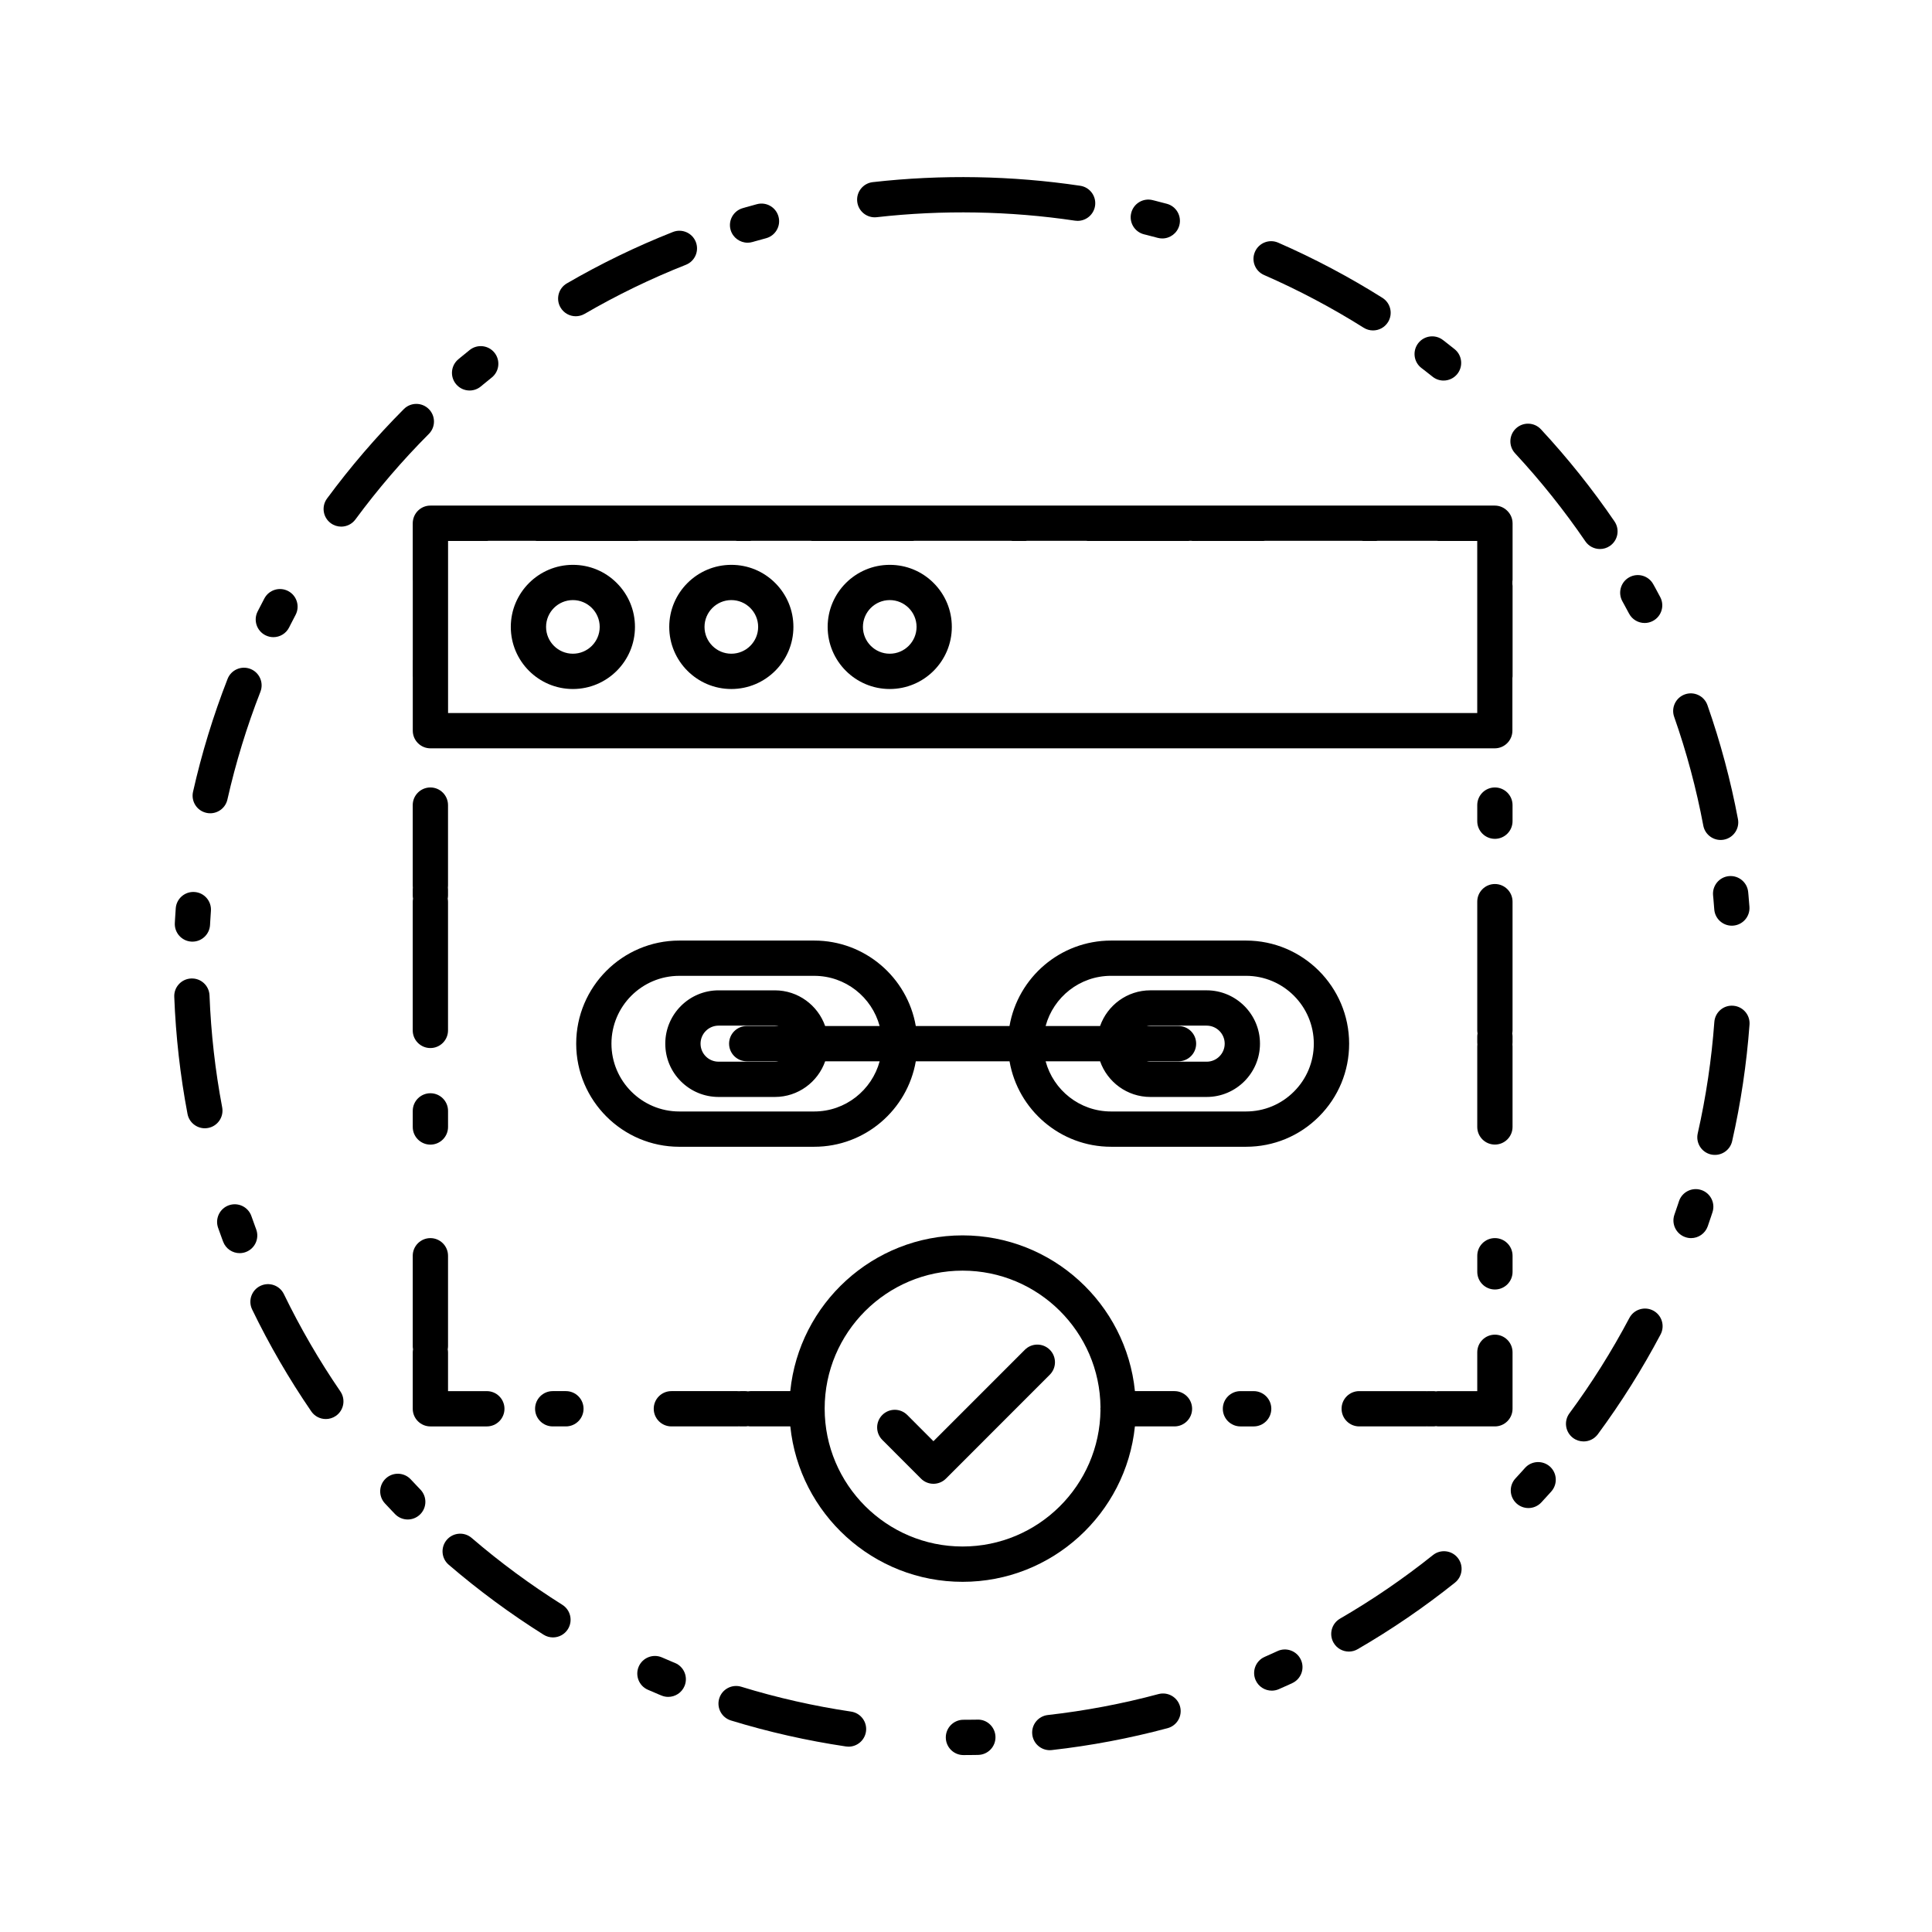 <?xml version="1.0" encoding="UTF-8"?>
<!-- Uploaded to: SVG Repo, www.svgrepo.com, Generator: SVG Repo Mixer Tools -->
<svg fill="#000000" width="800px" height="800px" version="1.1" viewBox="144 144 512 512" xmlns="http://www.w3.org/2000/svg">
 <g>
  <path d="m253.48 281.73c-0.066 0.312-0.102 0.637-0.102 0.969v14.957c0 0.035 0.004 0.066 0.012 0.102v21.125c0 0.031-0.012 0.066-0.012 0.102v4.266c0 0.035 0.004 0.066 0.012 0.102v14.289c0 2.578 2.098 4.676 4.676 4.676h282.06c2.578 0 4.676-2.098 4.676-4.676v-13.949c0.016-0.145 0.047-0.293 0.047-0.441v-23.992c0-0.152-0.031-0.297-0.047-0.441v-0.711c0.016-0.152 0.047-0.293 0.047-0.441v-14.957c0-1.301-0.527-2.473-1.387-3.32-0.852-0.863-2.023-1.402-3.332-1.402h-282.06c-2.269-0.008-4.156 1.605-4.59 3.746zm9.262 51.227v-45.59h10.273c0.16 0 0.309-0.031 0.465-0.047h12.348c0.156 0.016 0.301 0.047 0.465 0.047h26.547c0.16 0 0.309-0.031 0.465-0.047h25.625c0.156 0.016 0.301 0.047 0.465 0.047h3.32c0.156 0 0.309-0.031 0.457-0.047h15.668c0.156 0.016 0.309 0.047 0.465 0.047h26.551c0.156 0 0.309-0.031 0.457-0.047h25.625c0.156 0.016 0.309 0.047 0.465 0.047h3.316c0.156 0 0.312-0.031 0.465-0.047h15.668c0.152 0.016 0.309 0.047 0.465 0.047h26.547c0.16 0 0.312-0.031 0.465-0.047h0.316c0.156 0.016 0.309 0.047 0.465 0.047h1.246c0.141 0 0.281-0.004 0.414-0.016 0.137 0.012 0.281 0.016 0.418 0.016h16.59c0.156 0 0.312-0.031 0.465-0.047h25.625c0.152 0.016 0.309 0.047 0.465 0.047h3.316c0.156 0 0.312-0.031 0.465-0.047h15.668c0.152 0.016 0.309 0.047 0.465 0.047h10.238v45.59z"/>
  <path d="m295.82 293.69c-9.07 0-16.453 7.379-16.453 16.453s7.379 16.453 16.453 16.453 16.453-7.379 16.453-16.453c0-4.398-1.715-8.531-4.82-11.637-3.102-3.109-7.234-4.816-11.633-4.816zm0 23.551c-3.914 0-7.106-3.184-7.106-7.106 0-3.914 3.188-7.106 7.109-7.106 3.914 0 7.106 3.188 7.106 7.106 0 3.922-3.188 7.106-7.109 7.106z"/>
  <path d="m337.81 293.69c-9.074 0-16.453 7.379-16.453 16.453s7.379 16.453 16.453 16.453c9.074 0 16.453-7.379 16.453-16.453 0-4.398-1.715-8.531-4.82-11.637-3.109-3.109-7.234-4.816-11.633-4.816zm0 23.551c-3.914 0-7.106-3.184-7.106-7.106 0-3.914 3.188-7.106 7.109-7.106 3.914 0 7.106 3.188 7.106 7.106 0 3.922-3.191 7.106-7.109 7.106z"/>
  <path d="m379.79 293.69c-9.074 0-16.453 7.379-16.453 16.453s7.379 16.453 16.453 16.453c9.074 0 16.453-7.379 16.453-16.453 0-4.398-1.715-8.531-4.82-11.637-3.106-3.109-7.238-4.816-11.633-4.816zm0 23.551c-3.914 0-7.106-3.184-7.106-7.106 0-3.914 3.188-7.106 7.109-7.106 3.914 0 7.106 3.188 7.106 7.106-0.004 3.922-3.191 7.106-7.109 7.106z"/>
  <path d="m455.24 512.66h-10.473c-2.328-23.145-21.926-41.273-45.672-41.273s-43.336 18.133-45.664 41.273h-10.555c-0.223 0-0.438 0.035-0.656 0.066-0.215-0.031-0.43-0.066-0.656-0.066h-1.309c-0.145 0-0.293 0.004-0.434 0.02-0.145-0.016-0.293-0.02-0.438-0.02h-17.461c-2.578 0-4.676 2.09-4.676 4.676 0 2.578 2.098 4.676 4.676 4.676h17.461c0.145 0 0.293-0.012 0.438-0.02 0.141 0.012 0.293 0.02 0.434 0.02h1.309c0.223 0 0.438-0.035 0.656-0.07 0.215 0.035 0.43 0.07 0.656 0.07h10.566c2.371 23.102 21.941 41.188 45.66 41.188s43.289-18.086 45.66-41.188h10.484c2.586 0 4.676-2.098 4.676-4.676-0.008-2.586-2.102-4.676-4.684-4.676zm-56.145 41.18c-20.152 0-36.551-16.398-36.551-36.555 0-20.152 16.395-36.551 36.551-36.551 20.059 0 36.387 16.242 36.547 36.254-0.012 0.109-0.035 0.227-0.035 0.344 0 0.105 0.023 0.211 0.031 0.324-0.199 19.988-16.512 36.184-36.543 36.184z"/>
  <path d="m480.91 517.34c0-2.586-2.098-4.676-4.676-4.676h-3.5c-2.578 0-4.676 2.09-4.676 4.676 0 2.578 2.098 4.676 4.676 4.676h3.5c2.582 0 4.676-2.098 4.676-4.676z"/>
  <path d="m544.84 502.38c0-2.586-2.098-4.68-4.676-4.68-2.586 0-4.676 2.098-4.676 4.68v10.281h-10.281c-0.227 0-0.441 0.035-0.66 0.066-0.215-0.031-0.43-0.066-0.656-0.066h-1.316c-0.145 0-0.293 0.004-0.438 0.02-0.141-0.016-0.289-0.02-0.434-0.02h-17.496c-2.586 0-4.676 2.09-4.676 4.676 0 2.578 2.09 4.676 4.676 4.676h17.496c0.145 0 0.293-0.012 0.434-0.02 0.145 0.012 0.293 0.02 0.438 0.02h1.316c0.227 0 0.438-0.035 0.656-0.07 0.215 0.035 0.434 0.07 0.66 0.07h14.957c2.578 0 4.676-2.098 4.676-4.676z"/>
  <path d="m540.17 472.11c-2.586 0-4.676 2.09-4.676 4.676v4.266c0 2.586 2.09 4.676 4.676 4.676 2.578 0 4.676-2.09 4.676-4.676v-4.266c-0.004-2.586-2.102-4.676-4.676-4.676z"/>
  <path d="m544.84 357.36c0-2.578-2.098-4.676-4.676-4.676-2.586 0-4.676 2.098-4.676 4.676v4.266c0 2.578 2.09 4.676 4.676 4.676 2.578 0 4.676-2.098 4.676-4.676z"/>
  <path d="m544.84 382.95c0-2.586-2.098-4.676-4.676-4.676-2.586 0-4.676 2.09-4.676 4.676v34.117c0 0.277 0.035 0.535 0.082 0.801-0.047 0.262-0.082 0.523-0.082 0.797v1.598c0 0.18 0.012 0.359 0.031 0.535-0.02 0.172-0.031 0.348-0.031 0.527v21.32c0 2.586 2.09 4.676 4.676 4.676 2.578 0 4.676-2.09 4.676-4.676v-21.32c0-0.18-0.012-0.359-0.031-0.527 0.02-0.176 0.031-0.352 0.031-0.535v-1.598c0-0.277-0.035-0.535-0.086-0.797 0.051-0.266 0.086-0.523 0.086-0.801z"/>
  <path d="m262.73 357.36c0-2.578-2.098-4.676-4.676-4.676s-4.676 2.098-4.676 4.676v21.328c0 0.18 0.012 0.359 0.031 0.535-0.02 0.176-0.031 0.352-0.031 0.527v1.598c0 0.277 0.035 0.539 0.082 0.801-0.047 0.262-0.082 0.523-0.082 0.801v34.117c0 2.586 2.098 4.676 4.676 4.676s4.676-2.09 4.676-4.676v-34.117c0-0.277-0.035-0.539-0.082-0.801 0.047-0.262 0.082-0.523 0.082-0.801v-1.598c0-0.18-0.012-0.359-0.031-0.527 0.02-0.176 0.031-0.352 0.031-0.535z"/>
  <path d="m258.06 433.72c-2.578 0-4.676 2.098-4.676 4.676v4.266c0 2.586 2.098 4.676 4.676 4.676s4.676-2.09 4.676-4.676v-4.266c0-2.578-2.094-4.676-4.676-4.676z"/>
  <path d="m277.69 517.34c0-2.586-2.098-4.676-4.676-4.676h-10.281v-10.281c0-0.277-0.035-0.539-0.082-0.801 0.047-0.262 0.082-0.523 0.082-0.801v-23.992c0-2.586-2.098-4.676-4.676-4.676-2.578 0-4.676 2.09-4.676 4.676v23.992c0 0.277 0.035 0.539 0.082 0.801-0.047 0.262-0.082 0.523-0.082 0.801v14.957c0 2.578 2.098 4.676 4.676 4.676h14.957c2.586 0 4.676-2.098 4.676-4.676z"/>
  <path d="m293.97 512.66h-3.492c-2.578 0-4.676 2.09-4.676 4.676 0 2.578 2.098 4.676 4.676 4.676h3.492c2.586 0 4.676-2.098 4.676-4.676 0-2.586-2.094-4.676-4.676-4.676z"/>
  <path d="m415.6 501.7-24.227 24.234-6.941-6.953c-1.824-1.824-4.785-1.828-6.609-0.004-1.824 1.824-1.828 4.781 0 6.613l10.246 10.258c0.875 0.883 2.066 1.371 3.305 1.371s2.43-0.492 3.305-1.367l27.531-27.543c1.824-1.824 1.824-4.781-0.004-6.609-1.824-1.824-4.781-1.824-6.606 0z"/>
  <path d="m474.21 393.26h-35.766c-13.473 0-24.688 9.801-26.914 22.645h-24.836c-2.223-12.848-13.441-22.645-26.914-22.645h-35.762c-15.07 0-27.32 12.258-27.32 27.32s12.258 27.32 27.32 27.328l35.766-0.004c13.473 0 24.688-9.801 26.91-22.645h24.844c2.223 12.848 13.441 22.645 26.91 22.645h35.766c7.297 0 14.16-2.836 19.32-8s8-12.027 8-19.32c-0.004-15.07-12.262-27.324-27.324-27.324zm-114.43 45.293h-35.762c-9.91 0-17.977-8.066-17.977-17.973 0-9.914 8.066-17.973 17.977-17.973h35.762c8.293 0 15.27 5.652 17.332 13.301h-14.438c-1.934-5.496-7.164-9.453-13.316-9.457h-14.93c-7.789 0.004-14.121 6.344-14.121 14.125 0 3.777 1.465 7.324 4.137 9.992 2.672 2.664 6.219 4.137 9.992 4.137h14.93c6.144 0 11.375-3.953 13.316-9.453h14.438c-2.074 7.648-9.055 13.301-17.34 13.301zm-17.883-13.301h8.445c-0.316 0.066-0.645 0.105-0.984 0.105h-14.93c-1.273 0-2.481-0.5-3.379-1.395-0.902-0.906-1.395-2.106-1.395-3.379 0-2.637 2.141-4.777 4.777-4.781h14.922c0.336 0 0.664 0.039 0.988 0.105h-8.449c-2.578 0-4.676 2.09-4.676 4.676 0 2.582 2.098 4.668 4.68 4.668zm145.01 8.035c-3.394 3.394-7.906 5.266-12.707 5.266h-35.766c-8.293 0-15.266-5.652-17.332-13.301h14.434c1.941 5.496 7.168 9.453 13.32 9.453h14.93c7.789 0 14.125-6.34 14.125-14.125 0-7.789-6.34-14.125-14.125-14.133h-14.93c-6.152 0-11.383 3.961-13.32 9.457h-14.434c2.066-7.648 9.043-13.301 17.332-13.301h35.766c9.91 0 17.973 8.062 17.973 17.973 0 4.801-1.867 9.316-5.266 12.711zm-30.586-17.379h-8.453c0.316-0.07 0.648-0.105 0.988-0.105h14.922c2.637 0.004 4.781 2.144 4.781 4.781 0 2.629-2.144 4.777-4.777 4.777h-14.93c-0.336 0-0.672-0.039-0.984-0.105h8.449c2.586 0 4.676-2.09 4.676-4.676 0.004-2.586-2.086-4.672-4.672-4.672z"/>
  <path d="m447.19 206.1 0.867 0.215c0.012 0 0.023 0.004 0.039 0.012 0.906 0.227 1.805 0.465 2.707 0.707 0.402 0.105 0.812 0.16 1.211 0.16 2.066 0 3.953-1.379 4.516-3.465 0.672-2.492-0.812-5.059-3.305-5.723-0.934-0.246-1.863-0.488-2.801-0.727-0.012-0.004-0.023-0.004-0.035-0.012l-0.953-0.238c-2.516-0.621-5.043 0.918-5.656 3.422-0.625 2.496 0.906 5.027 3.41 5.648z"/>
  <path d="m478.99 216.88c9.098 3.977 17.973 8.672 26.391 13.969 0.77 0.488 1.633 0.719 2.484 0.719 1.551 0 3.066-0.77 3.961-2.188 1.371-2.188 0.719-5.066-1.465-6.445-8.812-5.547-18.105-10.469-27.625-14.625-2.367-1.039-5.125 0.047-6.156 2.414-1.039 2.375 0.039 5.125 2.41 6.156z"/>
  <path d="m520.69 241.52 0.711 0.543c0.012 0.012 0.023 0.02 0.035 0.031 0.734 0.57 1.473 1.148 2.207 1.734 0.863 0.691 1.891 1.023 2.91 1.023 1.371 0 2.731-0.598 3.656-1.758 1.605-2.016 1.281-4.957-0.734-6.57-0.75-0.598-1.508-1.195-2.262-1.785-0.016-0.012-0.035-0.023-0.051-0.039l-0.766-0.594c-2.047-1.578-4.984-1.188-6.559 0.855-1.57 2.051-1.195 4.988 0.852 6.559z"/>
  <path d="m376.34 201.56c17.348-1.969 35.297-1.656 52.547 0.918 0.23 0.035 0.469 0.051 0.695 0.051 2.277 0 4.273-1.668 4.621-3.984 0.379-2.555-1.379-4.934-3.934-5.316-18.047-2.695-36.828-3.023-54.98-0.961-2.562 0.293-4.41 2.609-4.117 5.168 0.289 2.574 2.606 4.41 5.168 4.125z"/>
  <path d="m574.39 304.15c0.012 0.016 0.016 0.031 0.023 0.047 0.438 0.805 0.875 1.613 1.305 2.418 0.84 1.582 2.457 2.484 4.133 2.484 0.742 0 1.492-0.176 2.191-0.551 2.277-1.211 3.144-4.039 1.934-6.316-0.453-0.863-0.918-1.719-1.379-2.57-0.012-0.02-0.02-0.035-0.031-0.055l-0.449-0.805c-1.254-2.258-4.098-3.066-6.359-1.812-2.254 1.254-3.062 4.102-1.809 6.359z"/>
  <path d="m342.12 208.32c0.43 0 0.867-0.059 1.301-0.188l0.875-0.25c0.004 0 0.016-0.004 0.023-0.004 0.898-0.25 1.793-0.504 2.699-0.746 2.492-0.672 3.969-3.234 3.293-5.727-0.672-2.492-3.238-3.969-5.727-3.293-0.934 0.25-1.863 0.508-2.793 0.777-0.012 0-0.02 0.004-0.035 0.004l-0.941 0.273c-2.481 0.719-3.906 3.309-3.188 5.789 0.598 2.031 2.465 3.363 4.492 3.363z"/>
  <path d="m564.14 287.46c0.906 1.324 2.371 2.035 3.871 2.035 0.906 0 1.824-0.262 2.629-0.816 2.133-1.461 2.676-4.367 1.219-6.5-5.859-8.574-12.418-16.785-19.492-24.406-1.758-1.895-4.715-2-6.609-0.246-1.891 1.758-2 4.715-0.246 6.606 6.769 7.293 13.031 15.137 18.629 23.328z"/>
  <path d="m597.98 381.26 0.09 0.941v0.004c0.082 0.926 0.156 1.855 0.227 2.785 0.18 2.453 2.231 4.328 4.656 4.328 0.117 0 0.238-0.004 0.352-0.016 2.574-0.191 4.508-2.434 4.312-5.008-0.074-0.973-0.152-1.945-0.242-2.918v-0.012-0.004l-0.09-0.953c-0.238-2.57-2.519-4.457-5.082-4.227-2.562 0.23-4.457 2.508-4.223 5.078z"/>
  <path d="m451 592.95c-9.566 2.57-19.438 4.438-29.316 5.547-2.57 0.293-4.414 2.606-4.121 5.168 0.266 2.387 2.293 4.152 4.641 4.152 0.172 0 0.348-0.012 0.523-0.031 10.348-1.164 20.676-3.117 30.703-5.805 2.492-0.672 3.969-3.234 3.301-5.727-0.672-2.496-3.234-3.969-5.731-3.305z"/>
  <path d="m548.13 533.03-0.621 0.691c-0.004 0.004-0.004 0.012-0.012 0.016-0.625 0.691-1.25 1.371-1.879 2.055-1.758 1.891-1.648 4.848 0.246 6.606 0.902 0.836 2.039 1.25 3.18 1.25 1.254 0 2.504-0.504 3.426-1.496 0.672-0.715 1.328-1.438 1.984-2.168l0.02-0.02 0.637-0.711c1.719-1.93 1.551-4.883-0.371-6.606-1.938-1.715-4.898-1.543-6.609 0.383z"/>
  <path d="m482.56 581.55-0.848 0.387c-0.852 0.383-1.699 0.762-2.555 1.145-2.363 1.031-3.441 3.789-2.41 6.156 0.77 1.754 2.484 2.801 4.289 2.801 0.625 0 1.266-0.125 1.875-0.395 0.891-0.395 1.785-0.785 2.664-1.188 0.004-0.004 0.016-0.012 0.023-0.012l0.855-0.395c2.348-1.078 3.375-3.856 2.297-6.195-1.074-2.34-3.848-3.383-6.191-2.305z"/>
  <path d="m523.75 556.11c-7.766 6.207-16.051 11.875-24.633 16.848-2.231 1.301-2.996 4.156-1.703 6.394 0.867 1.496 2.434 2.332 4.051 2.332 0.797 0 1.602-0.207 2.336-0.637 8.984-5.203 17.66-11.141 25.781-17.633 2.016-1.605 2.344-4.551 0.734-6.57-1.613-2.019-4.555-2.344-6.566-0.734z"/>
  <path d="m403.05 599.72-0.926 0.016c-0.938 0.016-1.875 0.02-2.812 0.02-2.578 0.004-4.672 2.106-4.664 4.684 0.004 2.578 2.098 4.672 4.676 4.672h0.012c0.973-0.004 1.949-0.012 2.922-0.023h0.023l0.957-0.02c2.578-0.051 4.629-2.188 4.574-4.766-0.047-2.582-2.195-4.672-4.762-4.582z"/>
  <path d="m369.55 597.59c-9.828-1.461-19.625-3.672-29.105-6.586-2.469-0.75-5.082 0.629-5.84 3.098-0.754 2.465 0.629 5.082 3.098 5.84 9.93 3.043 20.184 5.359 30.477 6.887 0.23 0.035 0.465 0.055 0.691 0.055 2.277 0 4.273-1.668 4.621-3.988 0.379-2.551-1.387-4.926-3.941-5.305z"/>
  <path d="m582.12 491.32c-2.277-1.203-5.109-0.332-6.316 1.949-4.641 8.77-9.98 17.277-15.891 25.277-1.535 2.074-1.094 5.004 0.984 6.539 0.836 0.613 1.805 0.91 2.777 0.91 1.43 0 2.84-0.656 3.762-1.895 6.184-8.375 11.777-17.277 16.637-26.461 1.199-2.285 0.328-5.113-1.953-6.32z"/>
  <path d="m594.84 459.36c-2.453-0.801-5.094 0.535-5.898 2.988l-0.293 0.887s-0.004 0 0 0c-0.301 0.891-0.598 1.785-0.91 2.66-0.852 2.438 0.434 5.109 2.871 5.953 0.508 0.18 1.027 0.266 1.543 0.266 1.934 0 3.738-1.211 4.414-3.133 0.316-0.922 0.637-1.844 0.945-2.777 0 0 0-0.004 0.004-0.012l0.004-0.012v-0.012l0.309-0.922c0.801-2.441-0.539-5.086-2.988-5.887z"/>
  <path d="m603.32 410.53c-2.606-0.207-4.816 1.75-5.004 4.316-0.73 9.926-2.207 19.852-4.398 29.512-0.57 2.519 1.008 5.023 3.523 5.594 0.348 0.082 0.699 0.109 1.039 0.109 2.137 0 4.066-1.473 4.555-3.641 2.293-10.117 3.844-20.512 4.606-30.898 0.184-2.562-1.75-4.805-4.32-4.992z"/>
  <path d="m322.88 584.7-0.797-0.328c-0.023-0.012-0.047-0.023-0.07-0.031-0.863-0.363-1.723-0.734-2.586-1.109-2.367-1.027-5.125 0.055-6.152 2.418-1.027 2.363 0.051 5.125 2.418 6.152 0.867 0.379 1.742 0.75 2.621 1.125 0.031 0.016 0.059 0.023 0.086 0.039l0.902 0.367c0.586 0.246 1.188 0.359 1.785 0.359 1.832 0 3.578-1.09 4.324-2.887 0.988-2.383-0.141-5.117-2.531-6.106z"/>
  <path d="m595.39 362.79c0.422 2.242 2.387 3.809 4.59 3.809 0.289 0 0.574-0.023 0.871-0.082 2.535-0.48 4.203-2.922 3.723-5.457-1.926-10.219-4.644-20.375-8.082-30.184-0.852-2.434-3.523-3.723-5.961-2.867-2.434 0.852-3.719 3.523-2.863 5.953 3.293 9.367 5.883 19.066 7.723 28.828z"/>
  <path d="m293.03 569.29c-8.402-5.281-16.488-11.234-24.031-17.719-1.961-1.684-4.906-1.457-6.594 0.5-1.676 1.961-1.461 4.914 0.5 6.594 7.891 6.781 16.355 13.02 25.148 18.547 0.777 0.488 1.633 0.719 2.484 0.719 1.559 0 3.074-0.77 3.965-2.191 1.367-2.188 0.707-5.074-1.473-6.449z"/>
  <path d="m194.75 393.54c0.086 0.004 0.172 0.004 0.25 0.004 2.469 0 4.527-1.934 4.664-4.43l0.047-0.875c0-0.02 0-0.035 0.004-0.055 0.055-0.934 0.117-1.863 0.18-2.797 0.188-2.574-1.75-4.816-4.324-4.996-2.57-0.188-4.812 1.75-4.996 4.324-0.07 0.953-0.133 1.91-0.188 2.863 0 0.02-0.004 0.039-0.004 0.059l-0.055 0.984c-0.133 2.582 1.848 4.785 4.422 4.918z"/>
  <path d="m198.68 359.41c0.348 0.082 0.691 0.117 1.031 0.117 2.137 0 4.066-1.473 4.555-3.648 2.188-9.691 5.129-19.301 8.746-28.551 0.941-2.402-0.246-5.113-2.648-6.055-2.41-0.941-5.117 0.246-6.055 2.648-3.785 9.688-6.867 19.75-9.152 29.902-0.57 2.519 1.004 5.023 3.523 5.586z"/>
  <path d="m202.88 437.46c-1.844-9.73-2.973-19.703-3.356-29.66-0.102-2.578-2.246-4.594-4.852-4.492-2.578 0.102-4.59 2.266-4.492 4.848 0.398 10.414 1.578 20.863 3.512 31.043 0.422 2.238 2.387 3.805 4.59 3.805 0.289 0 0.578-0.031 0.875-0.086 2.531-0.477 4.199-2.922 3.723-5.457z"/>
  <path d="m296.58 227.81c0.797 0 1.602-0.207 2.344-0.629 8.59-4.992 17.617-9.367 26.84-13.008 2.402-0.945 3.578-3.664 2.629-6.066-0.945-2.402-3.664-3.578-6.066-2.629-9.652 3.809-19.105 8.395-28.098 13.617-2.231 1.293-2.992 4.156-1.691 6.387 0.867 1.492 2.434 2.328 4.043 2.328z"/>
  <path d="m268.44 247.49c1.055 0 2.109-0.352 2.988-1.078l0.715-0.59 0.004-0.004c0.719-0.594 1.441-1.184 2.172-1.77 2.016-1.613 2.336-4.555 0.727-6.57-1.613-2.016-4.555-2.336-6.57-0.727-0.762 0.609-1.516 1.223-2.266 1.844 0 0-0.004 0-0.004 0.004l-0.012 0.004-0.734 0.613c-1.984 1.652-2.258 4.602-0.605 6.586 0.918 1.109 2.246 1.688 3.586 1.688z"/>
  <path d="m214.34 312.35c0.676 0.336 1.391 0.504 2.102 0.504 1.707 0 3.356-0.941 4.176-2.574l0.418-0.828s0-0.004 0.004-0.004c0.422-0.836 0.852-1.668 1.289-2.492 1.203-2.281 0.328-5.113-1.953-6.316s-5.109-0.328-6.312 1.953c-0.457 0.867-0.906 1.738-1.355 2.609-0.004 0.012-0.012 0.016-0.016 0.023l-0.43 0.848c-1.156 2.301-0.23 5.113 2.078 6.277z"/>
  <path d="m257.63 252.4c-1.828-1.82-4.785-1.82-6.609 0.012-7.34 7.367-14.188 15.34-20.355 23.703-1.531 2.082-1.09 5.004 0.992 6.535 0.836 0.613 1.805 0.91 2.766 0.91 1.438 0 2.852-0.66 3.769-1.906 5.891-7.992 12.43-15.613 19.445-22.652 1.832-1.82 1.824-4.777-0.008-6.602z"/>
  <path d="m254.82 538.13c-0.016-0.016-0.023-0.031-0.047-0.047-0.645-0.676-1.285-1.355-1.918-2.035-1.758-1.891-4.719-1.996-6.609-0.242-1.891 1.762-1.996 4.719-0.238 6.609 0.645 0.695 1.301 1.387 1.953 2.074 0.016 0.02 0.035 0.035 0.055 0.055l0.68 0.711c0.918 0.945 2.137 1.426 3.359 1.426 1.168 0 2.336-0.438 3.25-1.316 1.855-1.793 1.906-4.75 0.109-6.613z"/>
  <path d="m211.89 469.78-0.324-0.875c0-0.004-0.004-0.016-0.004-0.02-0.316-0.871-0.629-1.742-0.941-2.613-0.852-2.434-3.523-3.719-5.961-2.863-2.434 0.855-3.719 3.523-2.863 5.965 0.324 0.918 0.648 1.828 0.988 2.742 0 0.004 0.004 0.012 0.004 0.02l0.344 0.918c0.699 1.879 2.484 3.043 4.379 3.043 0.543 0 1.094-0.098 1.633-0.297 2.422-0.906 3.648-3.598 2.746-6.019z"/>
  <path d="m219.23 486.95c-1.125-2.328-3.918-3.293-6.242-2.172-2.324 1.125-3.293 3.914-2.172 6.242 4.519 9.34 9.793 18.43 15.672 27.008 0.906 1.324 2.371 2.031 3.859 2.031 0.91 0 1.828-0.266 2.637-0.816 2.133-1.461 2.676-4.367 1.219-6.5-5.613-8.188-10.648-16.875-14.973-25.793z"/>
 </g>
</svg>